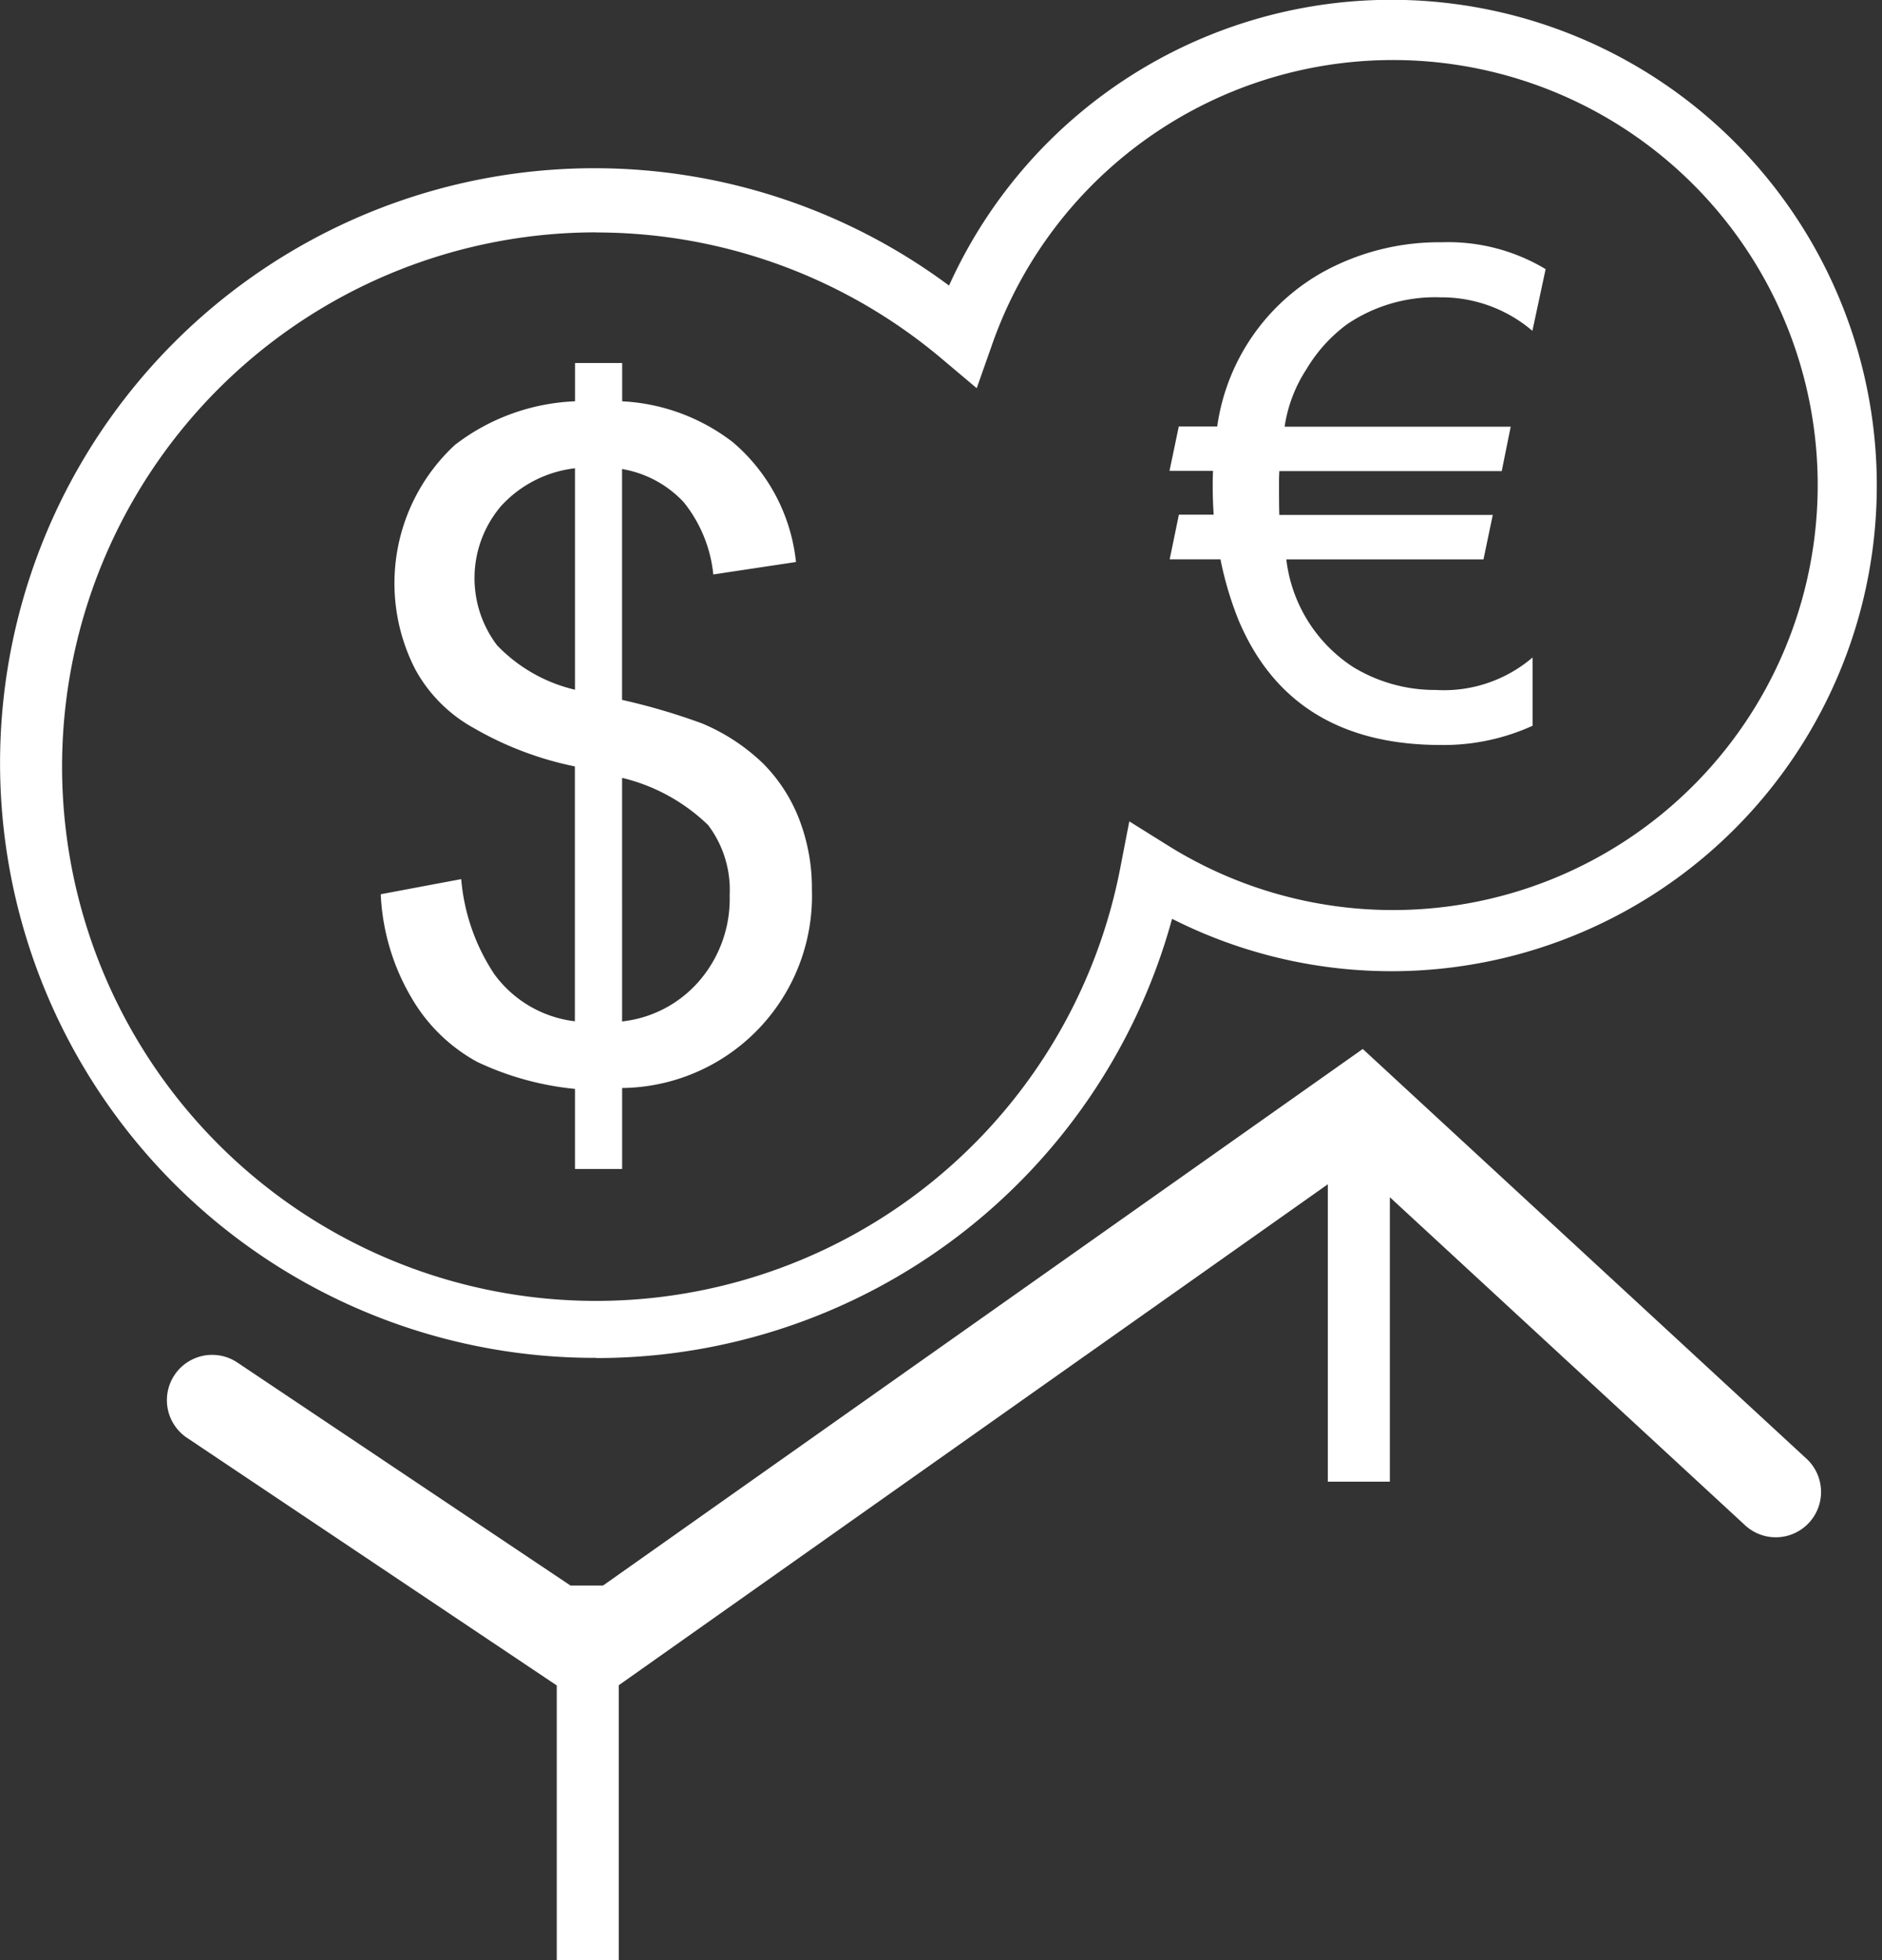 <?xml version="1.0" encoding="UTF-8"?>
<svg xmlns="http://www.w3.org/2000/svg" viewBox="0 0 51.877 54">
  <rect x="0" y="0" width="51.877" height="54" fill="#333333" stroke="none"/>
  <defs>
    <style>.a{fill:#ffffff;}</style>
  </defs>
  <path class="a" d="M115.032,269.535h1.4a9.476,9.476,0,0,0,.5,1.68q1.452,3.436,5.581,3.435a5.924,5.924,0,0,0,2.522-.53v-1.881a3.76,3.76,0,0,1-2.668.895,4.342,4.342,0,0,1-2.274-.629,4.106,4.106,0,0,1-1.846-2.969h5.435l.256-1.224h-5.883c-.006-.091-.009-.372-.009-.841,0-.116,0-.237.009-.366h6.13l.247-1.223H118.2a3.949,3.949,0,0,1,.6-1.581,4.228,4.228,0,0,1,1.124-1.243,4.334,4.334,0,0,1,2.576-.74,3.858,3.858,0,0,1,2.53.923l.365-1.7a5.211,5.211,0,0,0-2.859-.74,6.647,6.647,0,0,0-3.243.8,5.8,5.8,0,0,0-2.951,4.275h-1.059l-.256,1.223h1.2c-.006.128-.009.253-.009.375q0,.448.027.831h-.959Z" transform="translate(-82.79 -254.127)"></path>
  <path class="a" d="M86.243,288.85a16.444,16.444,0,0,0,15.872-12.1,13.38,13.38,0,1,0-6.148-17.444,16.386,16.386,0,1,0-9.724,29.539Zm0-31.007a14.775,14.775,0,0,1,9.537,3.49l.95.8.413-1.171a11.708,11.708,0,1,1,4.852,13.765l-1.059-.661-.237,1.221a14.718,14.718,0,1,1-14.456-17.447Z" transform="translate(-69.807 -251.439)"></path>
  <path class="a" d="M87.653,282.379a5.585,5.585,0,0,1-.907-2.61l-2.218.416a6.156,6.156,0,0,0,.876,2.9,4.685,4.685,0,0,0,1.789,1.722,8.154,8.154,0,0,0,2.689.741v2.205h1.3v-2.23a5.293,5.293,0,0,0,5.231-5.464,5.272,5.272,0,0,0-.349-1.936,4.438,4.438,0,0,0-1-1.543,5.452,5.452,0,0,0-1.678-1.1,17.68,17.68,0,0,0-2.206-.649v-6.359a3.006,3.006,0,0,1,1.7.914,3.773,3.773,0,0,1,.815,1.99l2.279-.343a5.01,5.01,0,0,0-1.74-3.3,5.441,5.441,0,0,0-3.051-1.127v-1.054h-1.3v1.054a5.8,5.8,0,0,0-3.308,1.2,5.189,5.189,0,0,0-1.1,6.175,4.075,4.075,0,0,0,1.623,1.629,9.219,9.219,0,0,0,2.781,1.054v7.021A3.215,3.215,0,0,1,87.653,282.379Zm3.528-5.4a5.131,5.131,0,0,1,2.37,1.3,2.959,2.959,0,0,1,.595,1.93,3.458,3.458,0,0,1-.839,2.365,3.273,3.273,0,0,1-2.126,1.115Zm-3.437-3.639a3.061,3.061,0,0,1,.11-3.859,3.268,3.268,0,0,1,2.028-1.03v6.1A4.345,4.345,0,0,1,87.744,273.337Z" transform="translate(-74.033 -255.551)"></path>
  <path class="a" d="M109.217,292.233l-20.94,14.78h-.9l-9.2-6.155a1.248,1.248,0,0,0-1.388,2.074L87,309.766v7.57h1.71V309.76l19.544-13.8v8.193h1.71v-7.836l9.814,9.057a1.248,1.248,0,0,0,1.692-1.834Z" transform="translate(-71.653 -263.336)"></path>
</svg>
